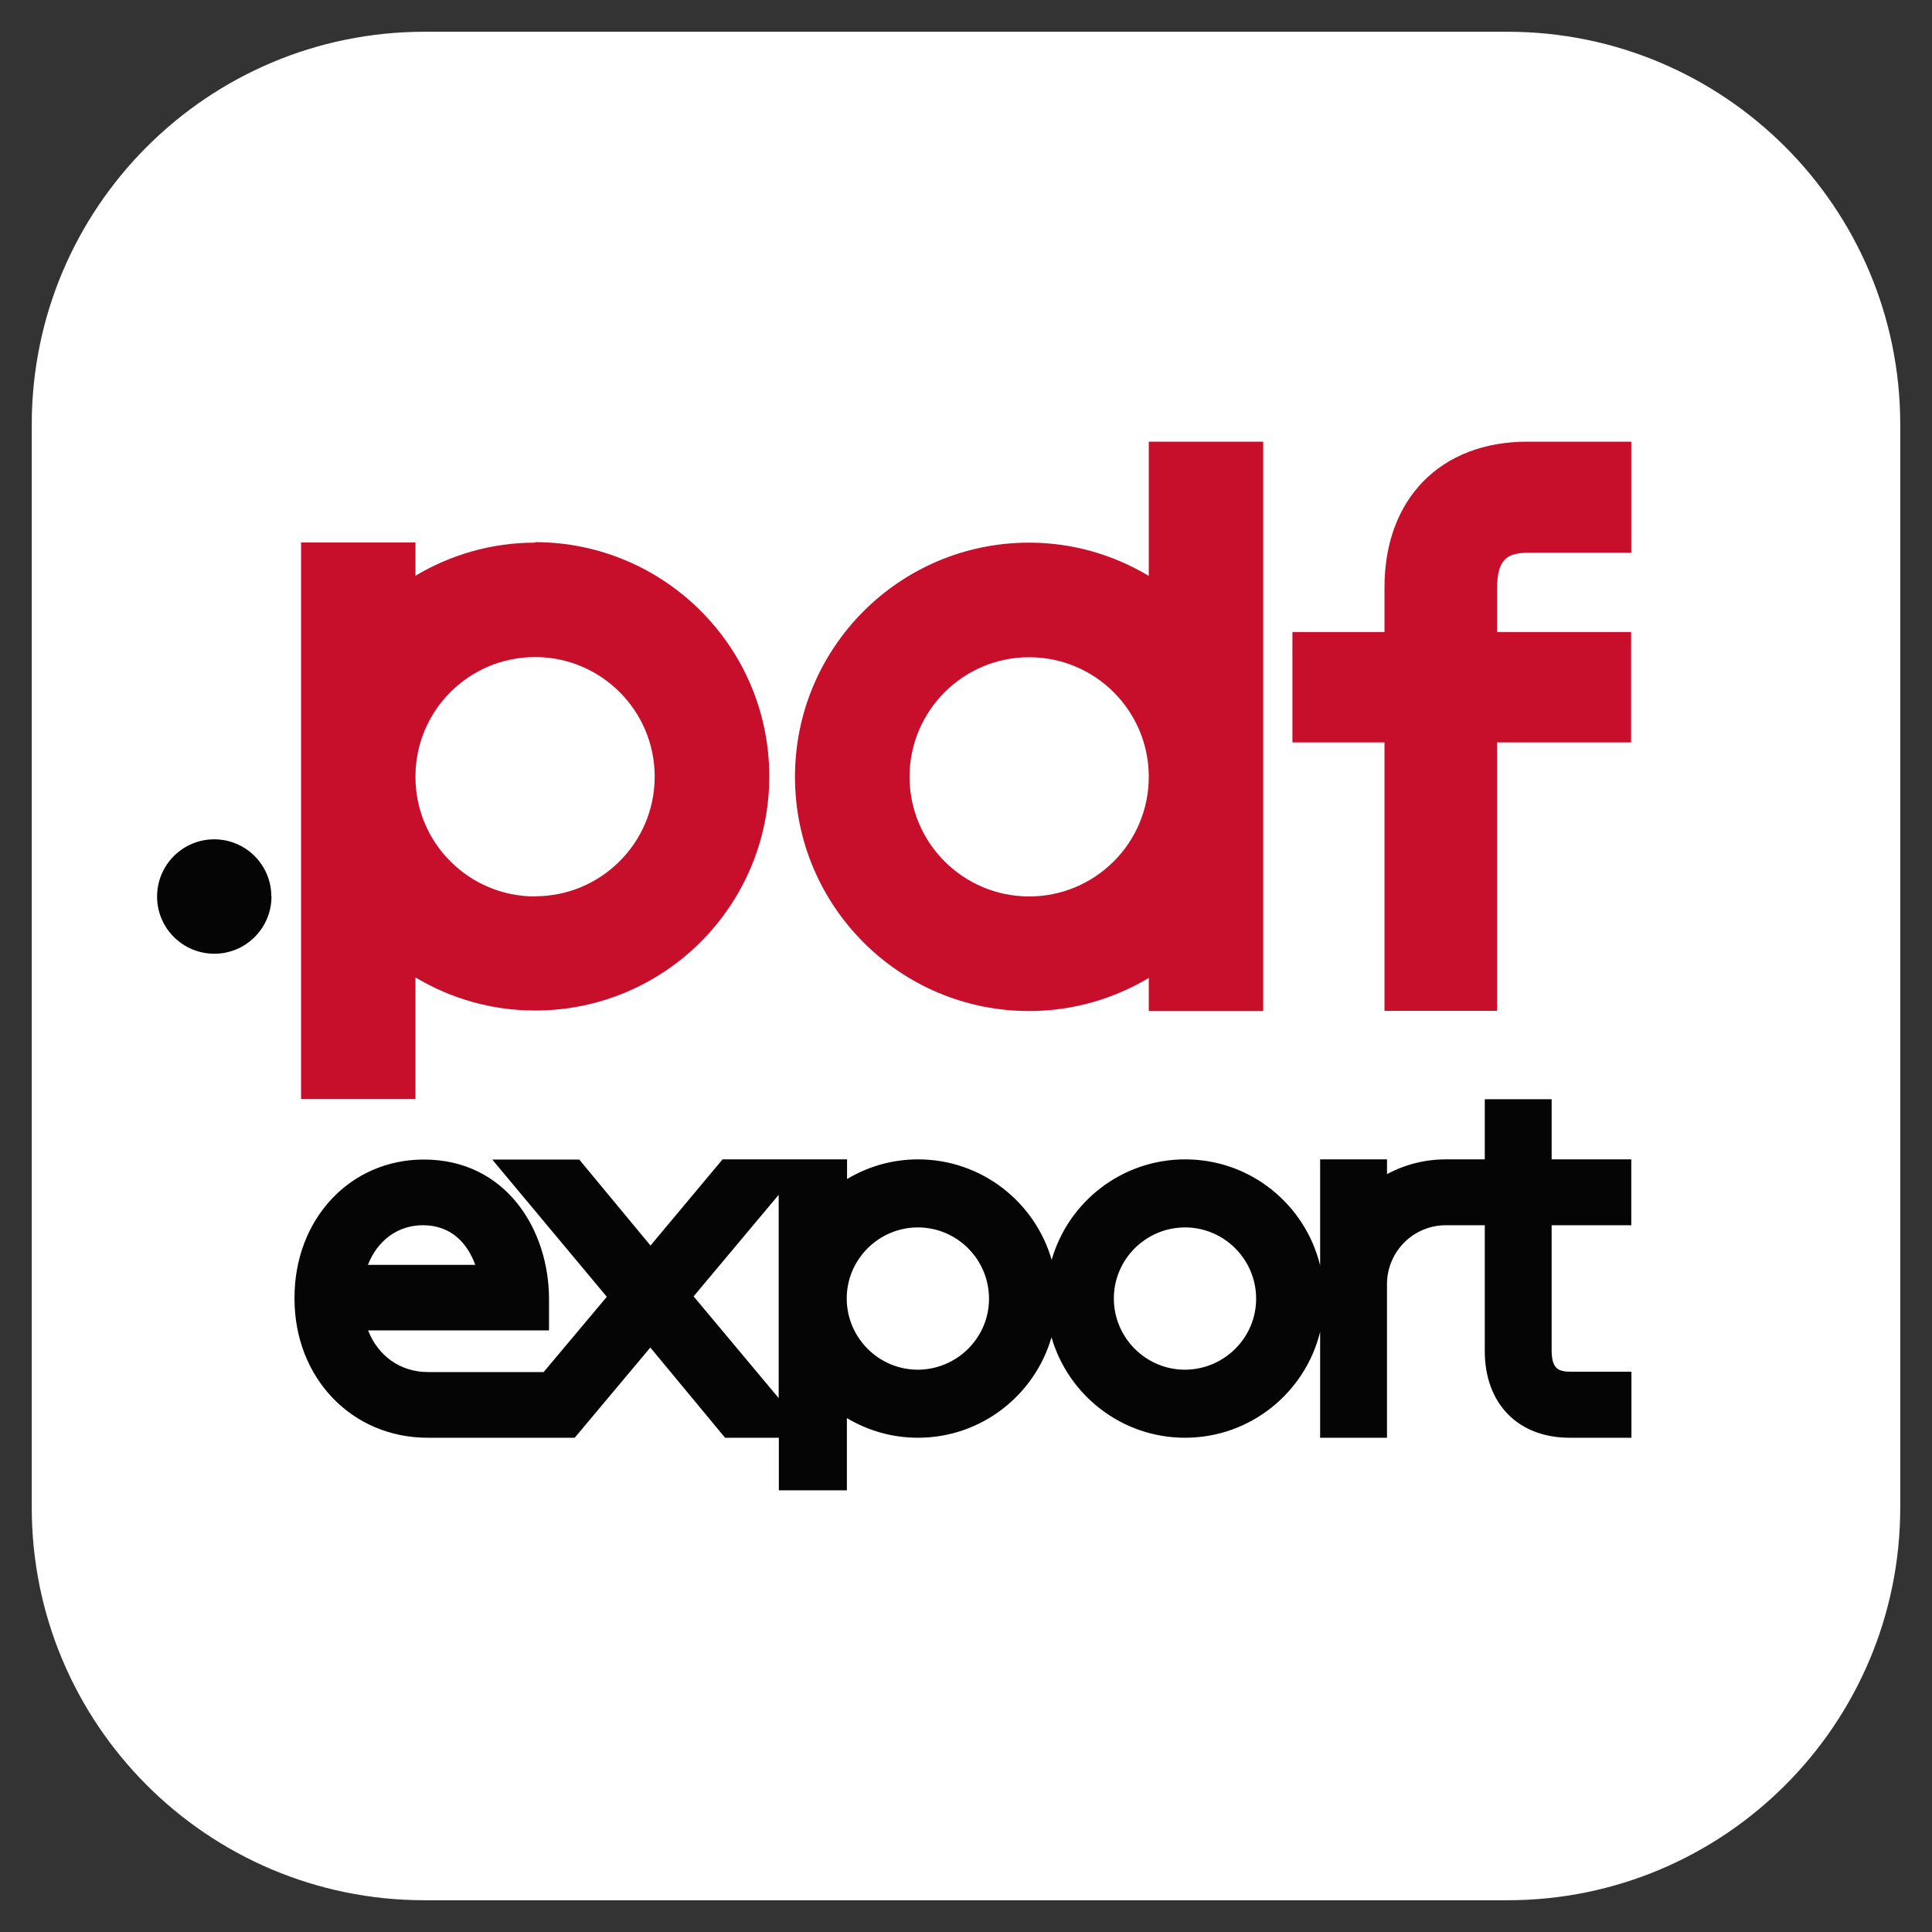 <?xml version="1.0" encoding="UTF-8"?>
<svg id="Layer_1" xmlns="http://www.w3.org/2000/svg" version="1.1" width="115" height="115" viewBox="0 0 115 115">
  <rect x="0" y="0" width="115" height="115" fill="#333333" stroke="none"/>
  <!-- Generator: Adobe Illustrator 29.7.1, SVG Export Plug-In . SVG Version: 2.1.1 Build 8)  -->
  <path id="Path_1072" d="M89.73,113.11H25.27c-12.91,0-23.38-10.47-23.38-23.38V25.27C1.89,12.36,12.36,1.89,25.27,1.89h64.46c12.91,0,23.38,10.47,23.38,23.38v64.46c0,12.91-10.47,23.38-23.38,23.38" fill="#fff"/>
  <g>
    <path id="Path_1082" d="M98.84,51.98c0-1.88,1.52-3.41,3.4-3.41,1.88,0,3.41,1.52,3.41,3.4,0,1.88-1.52,3.41-3.4,3.41,0,0,0,0,0,0-1.88,0-3.4-1.52-3.4-3.4h0" fill="none"/>
    <g>
      <path id="Path_1073" d="M16.16,53.36c0,1.88-1.52,3.41-3.4,3.41-1.88,0-3.41-1.52-3.41-3.4,0-1.88,1.52-3.41,3.4-3.41h0c1.88,0,3.4,1.52,3.4,3.4" fill="#040504"/>
      <g>
        <path d="M97.1,32.91v-6.62h-6.19c-5.16,0-8.5,3.4-8.5,8.67v2.66h-5.48v6.57h5.48v15.98h6.7v-15.98h7.98v-6.57h-7.98v-2.53c0-1.86.62-2.19,1.93-2.19h0s6.06,0,6.06,0Z" fill="#c70e2b"/>
        <path d="M31.85,32.3c-2.61,0-5.04.73-7.12,1.97v-1.98h-6.81v13.93s0,0,0,0,0,0,0,0v19.2h6.81v-7.24c2.09,1.25,4.52,1.97,7.12,1.97,7.7,0,13.94-6.24,13.94-13.94,0-7.69-6.24-13.93-13.94-13.94ZM31.85,53.36c-3.93,0-7.12-3.18-7.12-7.11v-.03c0-3.93,3.19-7.11,7.12-7.11s7.12,3.19,7.12,7.12c0,3.93-3.19,7.12-7.12,7.12Z" fill="#c70e2b"/>
        <path d="M68.38,34.28c-2.09-1.25-4.52-1.98-7.12-1.98-7.7,0-13.94,6.24-13.94,13.94,0,7.7,6.24,13.94,13.94,13.94,2.61,0,5.04-.73,7.12-1.97v1.97h6.81V26.29h-6.81v7.99ZM61.26,53.36c-3.93,0-7.12-3.19-7.12-7.12,0-3.93,3.19-7.12,7.12-7.12,3.93,0,7.12,3.19,7.12,7.12,0,3.93-3.19,7.12-7.12,7.12Z" fill="#c70e2b"/>
      </g>
      <path d="M97.1,72.92v-3.91h-4.74v-3.58h-3.98v3.58h-2.33c-1.22,0-2.41.3-3.49.88v-.88h-3.98v6.31c-.89-3.62-4.14-6.31-8.03-6.31-3.78,0-6.96,2.53-7.95,5.98-1-3.45-4.18-5.98-7.95-5.98-1.55,0-2.99.43-4.23,1.17v-1.17h-2.28,0s-5.13,0-5.13,0l-4.29,5.13-4.24-5.12h-5.18l6.82,8.17-3.76,4.48h-6.19s-.69,0-.69,0c-1.66,0-2.98-.97-3.57-2.48h10.77v-1.86c0-4.13-2.56-8.31-7.45-8.31-4.39,0-7.7,3.54-7.7,8.23v.05c0,4.72,3.41,8.28,7.93,8.28h.72s0,0,0,0h7.73s.3,0,.3,0l4.5-5.37,4.45,5.37h3.2v3.13h4.05v-4.3c1.24.74,2.68,1.17,4.23,1.17,3.77,0,6.95-2.53,7.95-5.98,1,3.45,4.18,5.98,7.95,5.98,3.89,0,7.15-2.69,8.04-6.3v6.3h3.98v-9.21c.04-1.9,1.58-3.43,3.49-3.44h2.33s0,7.49,0,7.49c0,3.13,1.98,5.16,5.05,5.16h3.68v-3.93h-3.6c-.78,0-1.15-.19-1.15-1.3v-7.42h4.75ZM25.17,72.93c1.75,0,2.68,1.15,3.12,2.36h-6.39c.56-1.44,1.77-2.36,3.27-2.36ZM41.29,77.16l5.06-6.04v6.16s0,.01,0,.02,0,.01,0,.02v5.9l-5.06-6.05ZM54.64,81.53c-2.34,0-4.23-1.9-4.24-4.23h0c0-2.34,1.9-4.23,4.23-4.24,2.34,0,4.23,1.9,4.24,4.23s-1.9,4.23-4.23,4.24ZM70.54,81.53c-2.34,0-4.23-1.9-4.24-4.23h0c0-2.34,1.9-4.23,4.23-4.24,2.34,0,4.23,1.9,4.24,4.23s-1.9,4.23-4.23,4.24Z" fill="#040504"/>
    </g>
  </g>
</svg>
